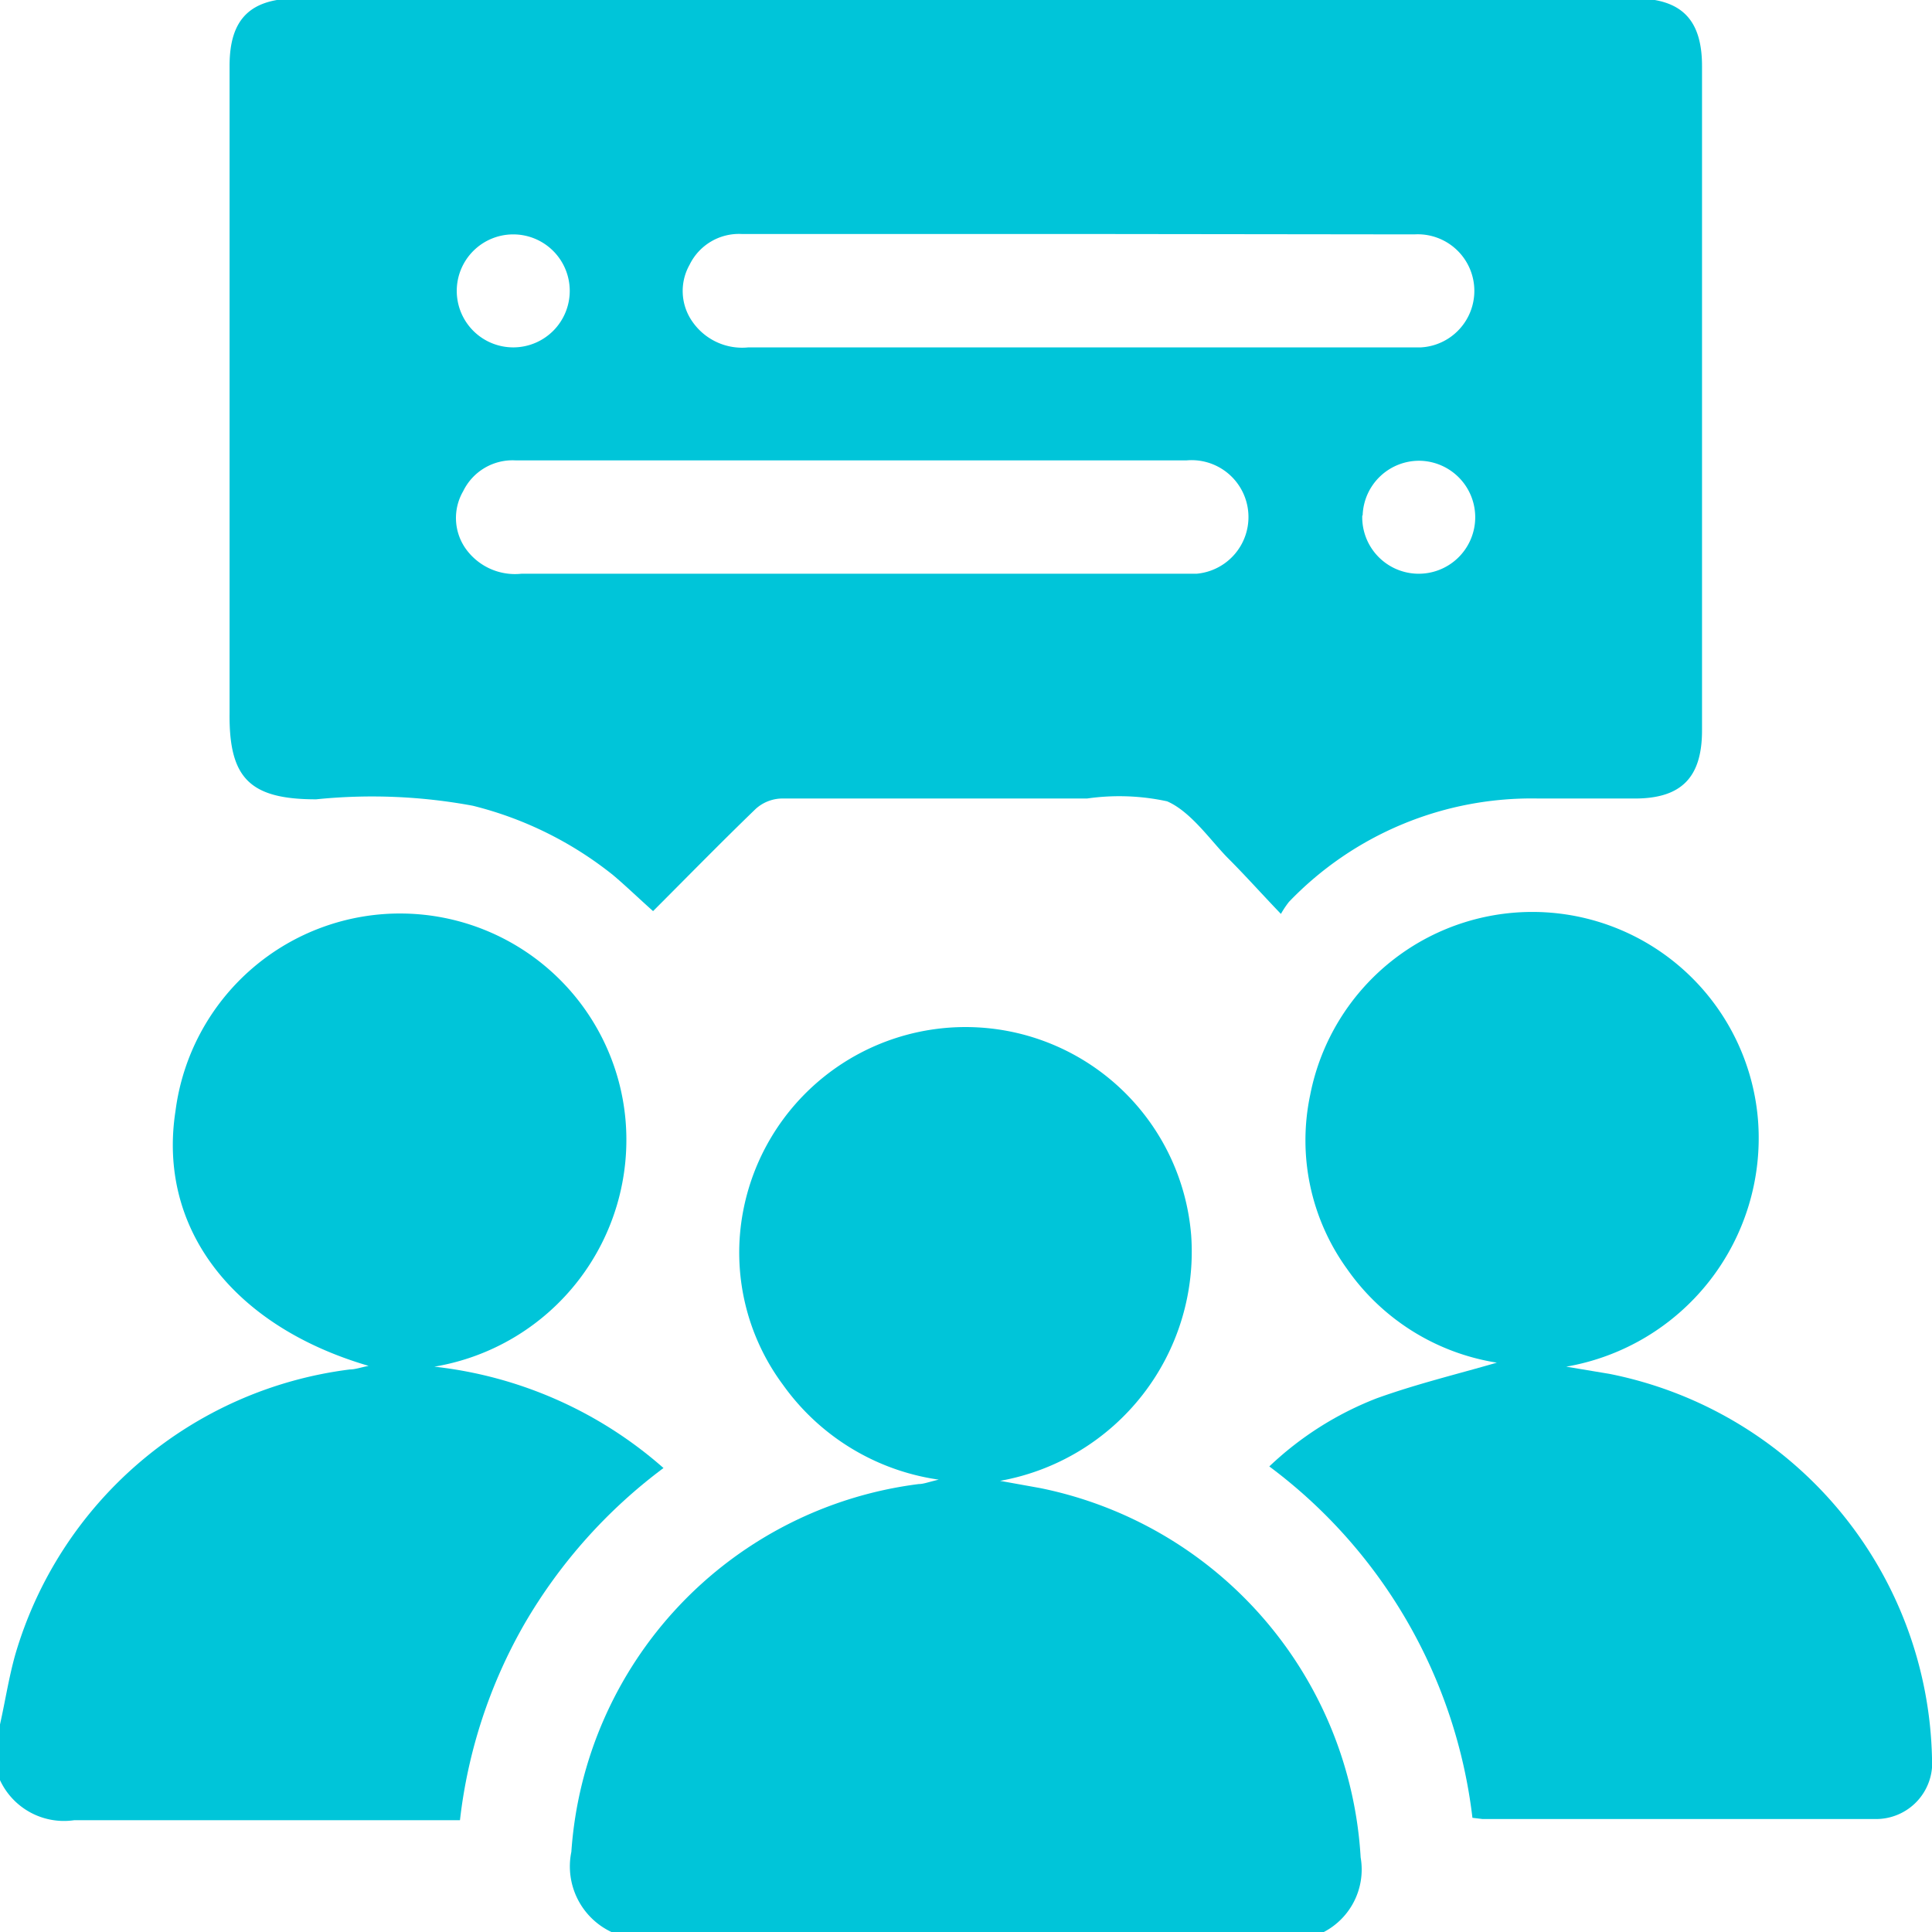 <svg id="Layer_1" data-name="Layer 1" xmlns="http://www.w3.org/2000/svg" width="48.22" height="48.22" viewBox="0 0 48.22 48.22">
  <title>Real-Time Feedback</title>
  <g>
    <path d="M16.64,49.11a1.81,1.81,0,0,1-1-2,9.94,9.94,0,0,1,8.67-9.18c.12,0,.24-.05.5-.11a5.78,5.78,0,0,1-3.89-2.37,5.53,5.53,0,0,1-1-4.29,5.65,5.65,0,0,1,11.19.56,5.81,5.81,0,0,1-4.77,6.13l1,.18a10,10,0,0,1,8,9.22,1.76,1.76,0,0,1-1,1.9Z" transform="translate(-1.38 -0.89)" style="fill: #00c5d9"/>
    <path d="M1.38,43.93c.13-.58.22-1.17.38-1.74a10,10,0,0,1,8.35-7.12c.13,0,.27-.05.47-.09-3.42-1-5.27-3.46-4.82-6.36a5.65,5.65,0,0,1,11.23.2A5.74,5.74,0,0,1,12.22,35a10.37,10.37,0,0,1,5.72,2.53,13,13,0,0,0-3.47,3.89,12.74,12.74,0,0,0-1.61,4.9h-.54c-3,0-6.06,0-9.09,0a1.76,1.76,0,0,1-1.85-1Z" transform="translate(-1.38 -0.89)" style="fill: #00c5d9"/>
    <path d="M17.68,23.63c-.36-.32-.68-.63-1-.9A9.12,9.12,0,0,0,13.18,21a13.75,13.75,0,0,0-3.91-.16c-1.66,0-2.18-.53-2.16-2.16,0-5.38,0-10.77,0-16.15,0-1.17.52-1.68,1.7-1.68H42.17c1.17,0,1.69.52,1.69,1.69q0,8.29,0,16.58c0,1.18-.52,1.7-1.68,1.7-.8,0-1.6,0-2.4,0a8.39,8.39,0,0,0-6.23,2.58,2.38,2.38,0,0,0-.2.3c-.48-.5-.88-.95-1.31-1.38s-.93-1.17-1.53-1.43a5.64,5.64,0,0,0-2-.07c-2.54,0-5.09,0-7.63,0a1,1,0,0,0-.64.26C19.34,21.95,18.52,22.79,17.68,23.63ZM28.32,6.73H19.89a1.37,1.37,0,0,0-1.3.77,1.33,1.33,0,0,0,.08,1.43,1.51,1.51,0,0,0,1.39.63H36c.28,0,.57,0,.85,0a1.41,1.41,0,1,0-.17-2.82Zm-5.65,5.65H14.24a1.37,1.37,0,0,0-1.3.77A1.33,1.33,0,0,0,13,14.58a1.51,1.51,0,0,0,1.39.63h16c.28,0,.57,0,.85,0A1.41,1.41,0,1,0,31,12.38ZM15.6,8.14a1.41,1.41,0,1,0-1.39,1.42A1.41,1.41,0,0,0,15.6,8.14Zm19.78,5.62a1.41,1.41,0,1,0,1.44-1.37A1.41,1.41,0,0,0,35.39,13.75Z" transform="translate(-1.38 -0.89)" style="fill: #00c5d9"/>
    <path d="M38.13,46.26a12.81,12.81,0,0,0-5.07-8.77,8.17,8.17,0,0,1,2.68-1.7c1-.36,2-.6,3-.89A5.63,5.63,0,0,1,35,32.56a5.48,5.48,0,0,1-.92-4.34,5.65,5.65,0,0,1,11.18.66A5.79,5.79,0,0,1,40.47,35l1.08.18a10,10,0,0,1,8.05,9.59,1.4,1.4,0,0,1-1.43,1.52H38.38Z" transform="translate(-1.38 -0.89)" style="fill: #00c5d9"/>
  </g>
</svg>
